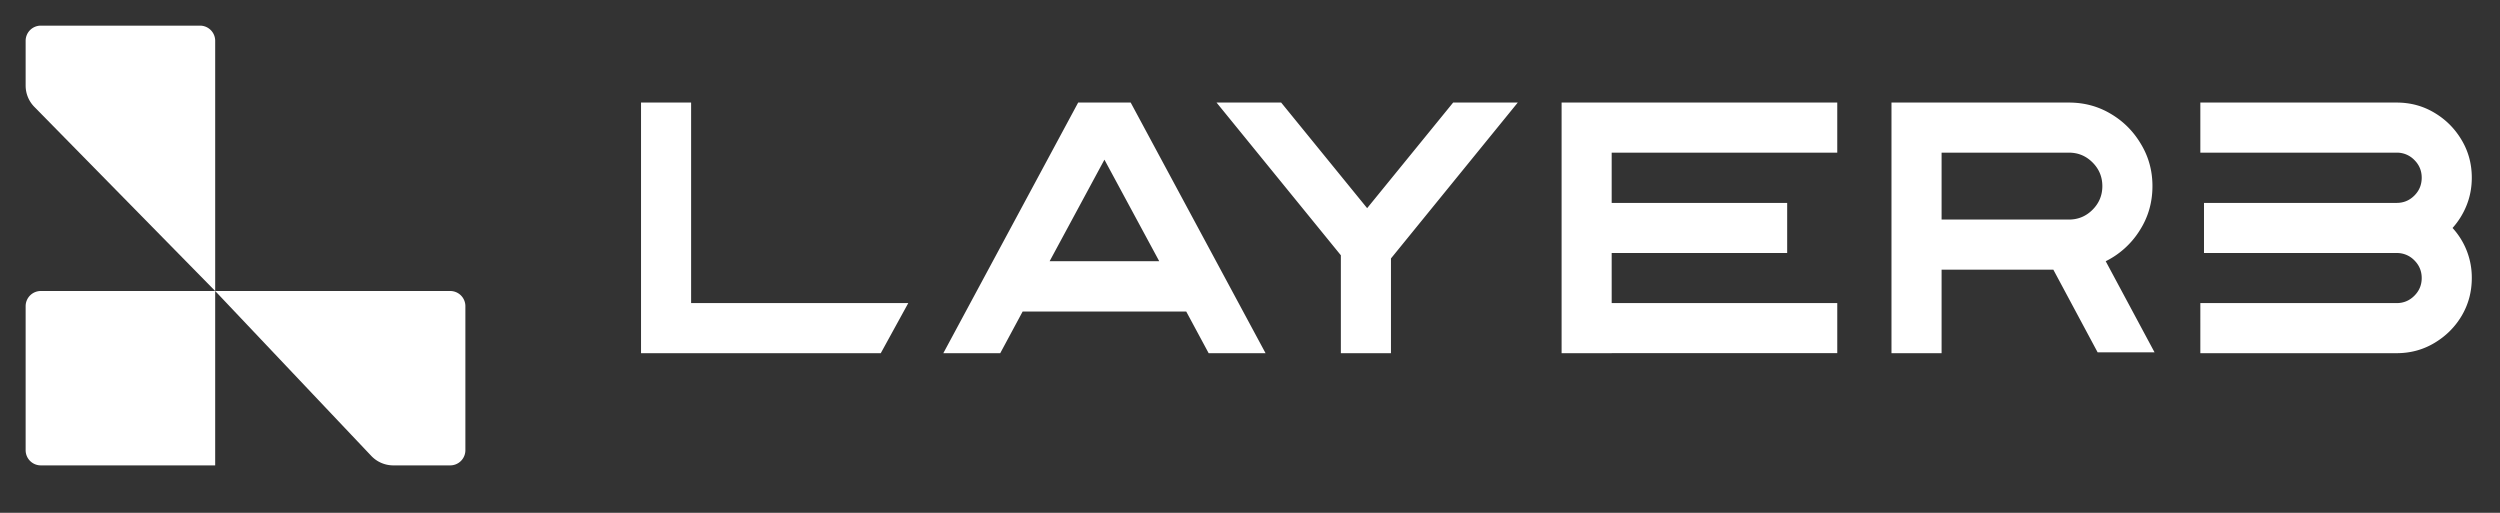 <svg viewBox="0 0 195 40" xmlns="http://www.w3.org/2000/svg" fill="#fff">
  <rect x="0" y="0" width="195" height="40" fill="#333333" stroke="none"/>
  <!-- Icon part - scaled up -->
  <g transform="translate(2, 2) scale(0.35)">
    <path d="M0 62.517a3.38 3.38 0 0 1 3.38-3.38H42.24V98H3.38A3.38 3.38 0 0 1 0 94.62V62.517ZM42.241 59.138h52.38A3.38 3.38 0 0 1 98 62.517V94.62A3.38 3.38 0 0 1 94.62 98H81.936a6.759 6.759 0 0 1-4.908-2.113L42.24 59.137Z"/>
    <path d="M0 3.38A3.38 3.38 0 0 1 3.38 0h35.482a3.38 3.38 0 0 1 3.38 3.38v55.758L1.936 18.1A6.759 6.759 0 0 1 0 13.365V3.379Z"/>
  </g>
  
  <!-- Text part - scaled up -->
  <g transform="translate(50, 8) scale(1.7)">
    <path d="M84 8.052c0 .632-.155 1.21-.466 1.735-.31.52-.729.935-1.254 1.246-.52.31-1.095.466-1.727.466h-9.008V9.201h9.008c.316 0 .587-.113.812-.338.225-.225.337-.495.337-.811 0-.316-.112-.587-.337-.812a1.107 1.107 0 0 0-.812-.337h-8.84V4.604h8.84c.316 0 .587-.112.812-.337.225-.225.337-.498.337-.82 0-.316-.112-.586-.337-.811a1.107 1.107 0 0 0-.812-.338h-9.008V0h9.008c.632 0 1.208.155 1.728.466.524.31.942.729 1.253 1.254.31.52.466 1.095.466 1.727 0 .445-.078.863-.233 1.254a3.498 3.498 0 0 1-.65 1.053A3.363 3.363 0 0 1 84 8.052ZM59.673 7.666v3.833h-2.299V0h8.14c.708 0 1.35.174 1.93.522.578.343 1.038.807 1.381 1.39.349.58.523 1.22.523 1.921 0 .755-.199 1.438-.595 2.05a3.863 3.863 0 0 1-1.55 1.397l2.241 4.179h-2.612L64.8 7.666h-5.126Zm0-5.368v3.07h5.842c.423 0 .784-.15 1.084-.45.3-.3.45-.662.45-1.085 0-.423-.15-.785-.45-1.085-.3-.3-.661-.45-1.084-.45h-5.842ZM44.536 11.499h-2.298V0h12.648v2.298h-10.35v2.306h8.052v2.299h-8.052V9.2h10.35v2.298h-10.35ZM34.41 11.499H32.11V7.007L26.406 0h2.965l3.945 4.845L37.262 0h2.965l-5.818 7.152v4.347ZM17.51 9.587l-1.029 1.912H13.87L20.057 0h2.41l6.188 11.499h-2.611l-1.029-1.912H17.51Zm3.752-6.967-2.515 4.66h5.03l-2.515-4.66ZM0 0h2.298v9.2h9.964L11 11.5H0V0Z" fill="#fff"/>
  </g>
</svg>

